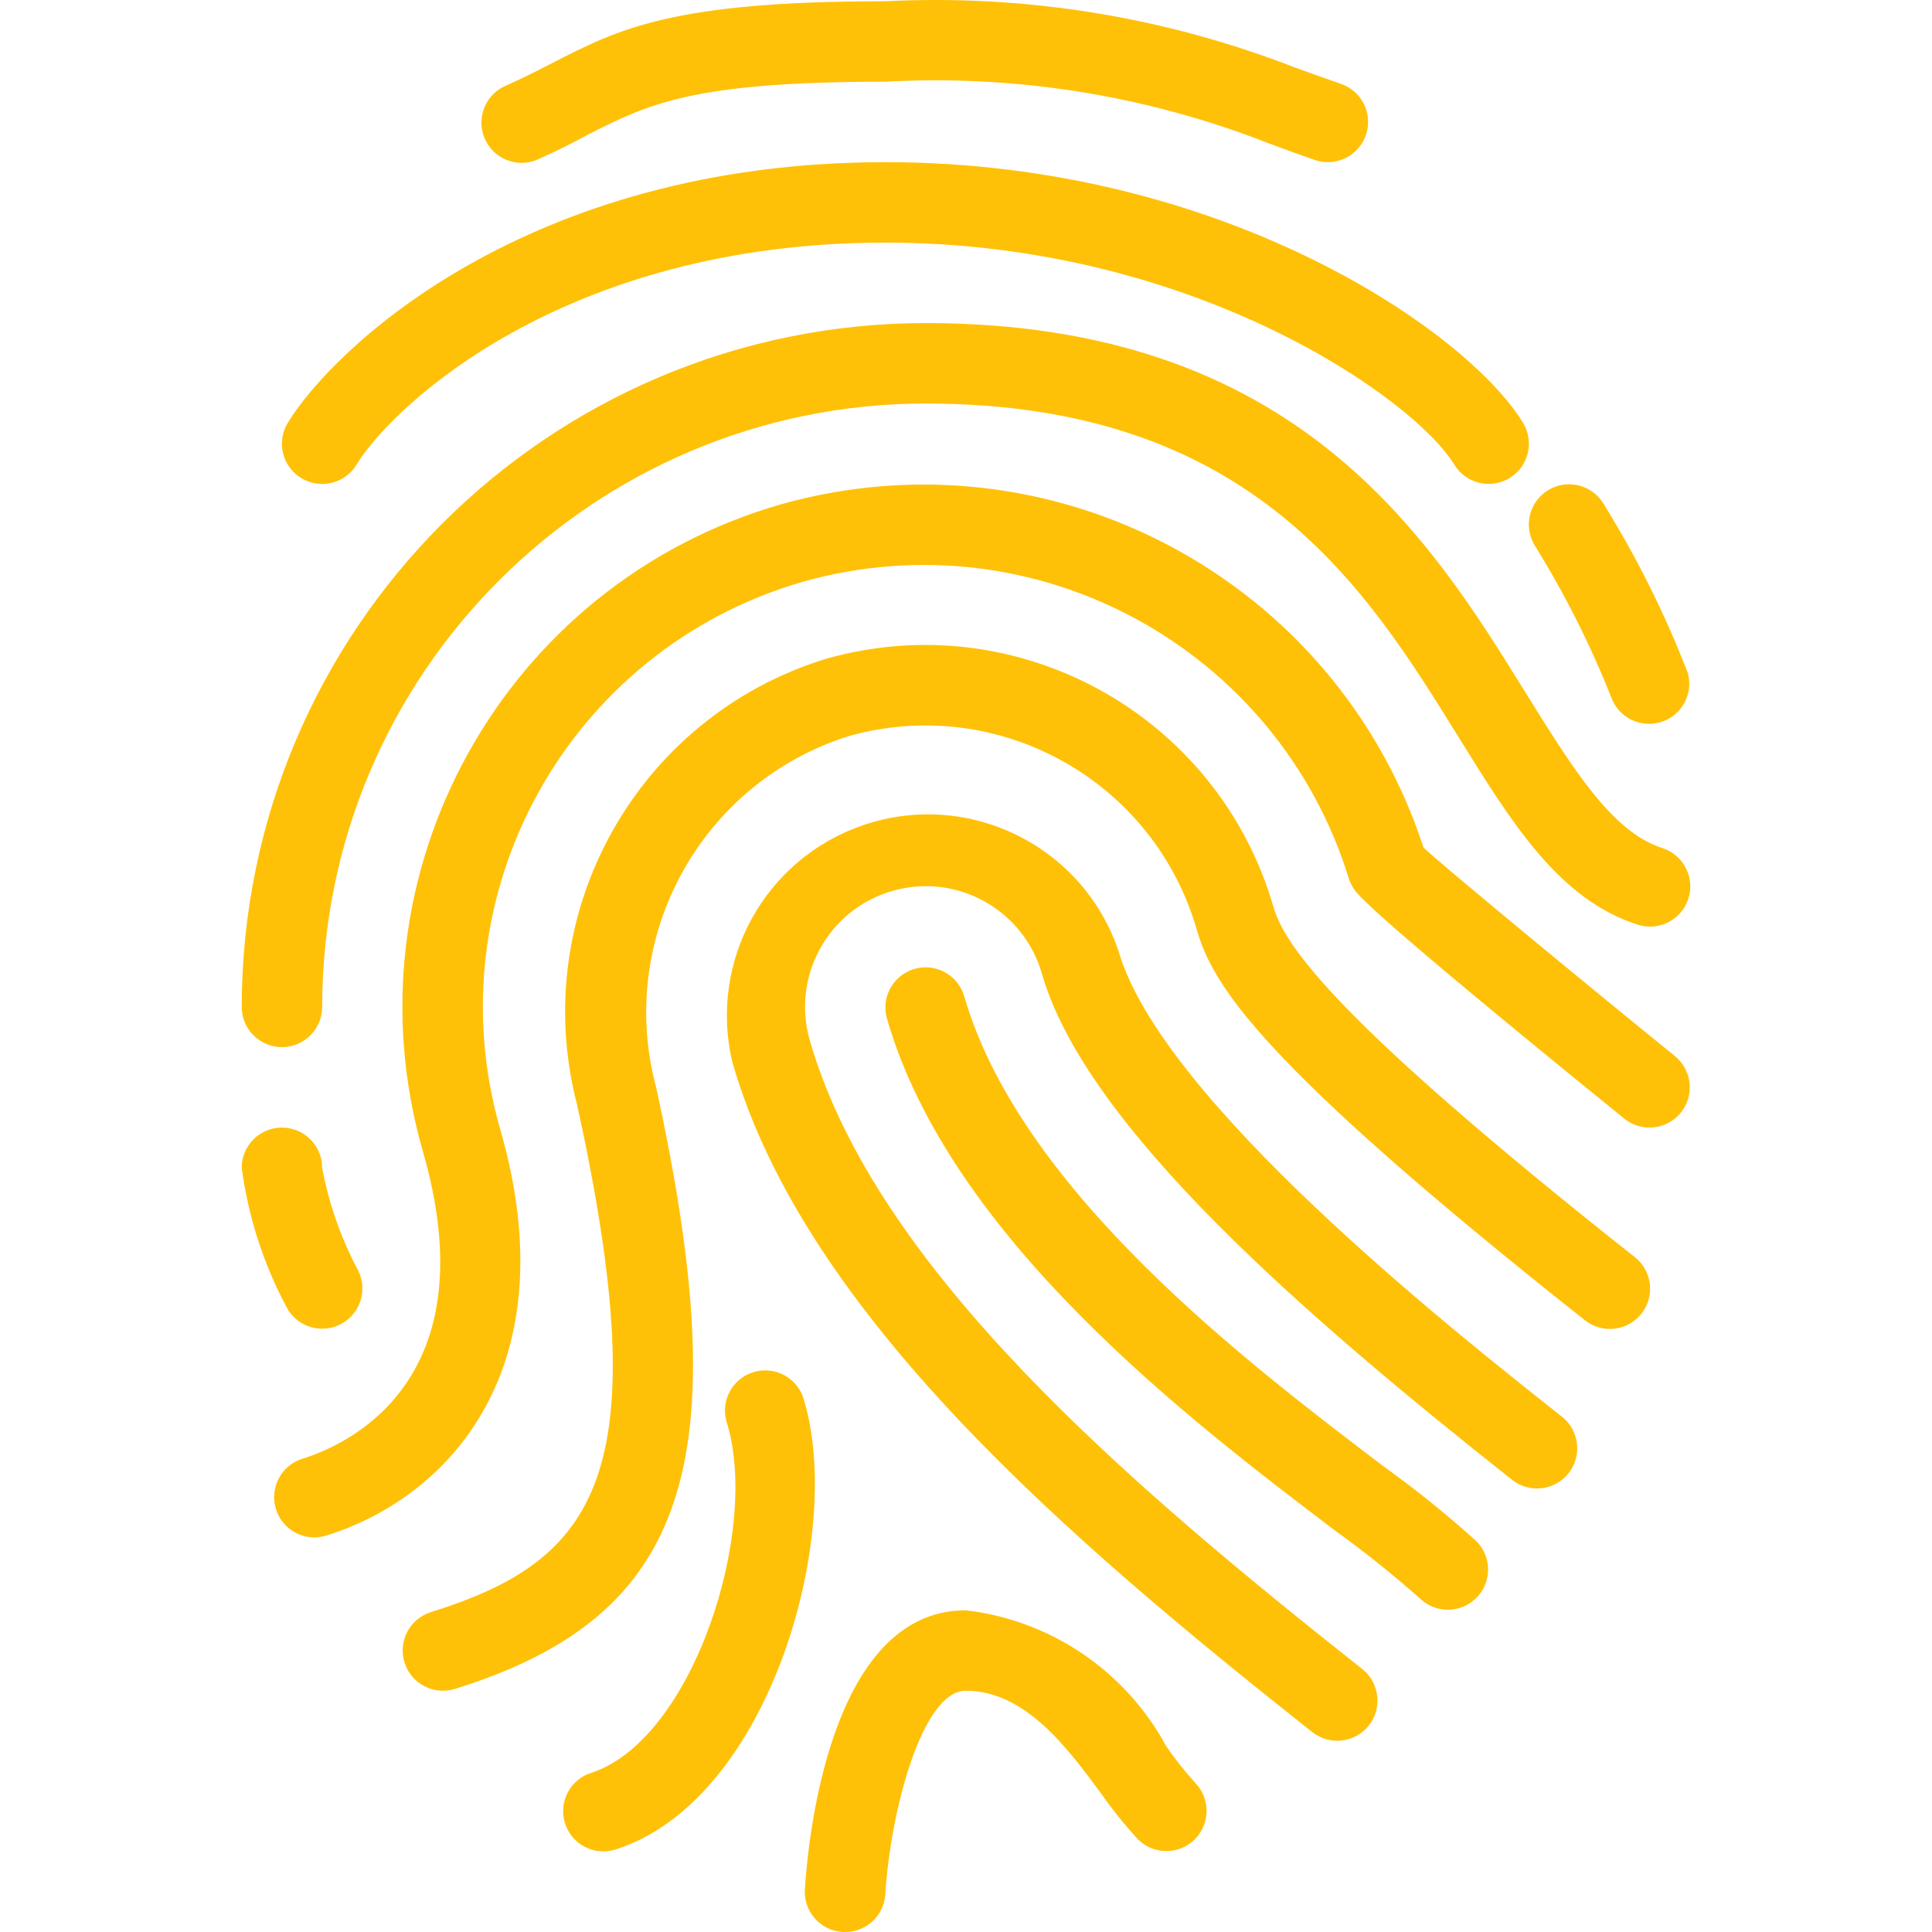 <?xml version="1.0" encoding="iso-8859-1"?>
<!-- Generator: Adobe Illustrator 19.0.0, SVG Export Plug-In . SVG Version: 6.00 Build 0)  -->
<svg version="1.1" id="Capa_1" xmlns="http://www.w3.org/2000/svg" xmlns:xlink="http://www.w3.org/1999/xlink" x="0px" y="0px"
	 viewBox="0 0 512.313 512.313" style="enable-background:new 0 0 512.313 512.313;" xml:space="preserve">
<g>
	<path style="fill:#FFC107;" d="M296.628,252.259c-9.408-27.912-39.663-42.913-67.575-33.504
		c-26.161,8.818-41.268,36.142-34.825,62.987c19.2,66.752,89.429,126.656,153.749,177.557c4.619,3.658,11.328,2.88,14.987-1.739
		c3.658-4.619,2.88-11.328-1.739-14.987c-61.739-48.853-129.045-106.048-146.496-166.72c-4.884-16.996,4.935-34.732,21.931-39.616
		s34.732,4.935,39.616,21.931c11.648,40.533,69.568,90.624,124.672,134.229c4.619,3.658,11.328,2.88,14.987-1.739
		c3.658-4.619,2.88-11.328-1.739-14.987C385.097,352.697,308.041,291.726,296.628,252.259z"/>
	<path style="fill:#FFC107;" d="M377.481,224.761c-23.19-71.1-98.323-111.263-170.325-91.051
		c-73.613,21.122-116.165,97.921-95.042,171.534c0.015,0.052,0.03,0.105,0.045,0.157c17.515,60.843-20.032,77.717-32,81.429
		c-5.62,1.767-8.743,7.756-6.976,13.376c1.767,5.62,7.756,8.743,13.376,6.976c32.619-10.197,64.299-44.501,46.101-107.691
		c-17.94-62.269,17.996-127.29,80.264-145.23c0.033-0.009,0.066-0.019,0.098-0.028c61.568-17.306,125.716,17.587,144.64,78.677
		c0.252,0.832,0.611,1.628,1.067,2.368c1.109,1.835,3.392,5.696,71.957,61.333c4.571,3.717,11.291,3.025,15.008-1.547
		c3.717-4.571,3.025-11.291-1.547-15.008C419.231,259.833,382.815,229.774,377.481,224.761z"/>
	<path style="fill:#FFC107;" d="M337.673,240.462c-14.733-50.875-67.83-80.261-118.763-65.728
		c-50.011,15.44-79.038,67.48-65.899,118.144c21.547,98.133,5.44,120.789-38.763,134.613c-5.62,1.767-8.743,7.756-6.976,13.376
		c1.767,5.62,7.756,8.743,13.376,6.976c61.76-19.2,75.179-59.563,53.333-159.552c-10.613-39.648,11.825-80.634,50.944-93.056
		c39.638-11.253,80.922,11.624,92.395,51.2c4.267,14.549,15.595,34.517,102.955,103.659c4.619,3.658,11.328,2.88,14.987-1.739
		c3.658-4.619,2.88-11.328-1.739-14.987C354.228,270.649,340.66,250.787,337.673,240.462z"/>
	<path style="fill:#FFC107;" d="M367.028,388.942c-36.096-27.392-96.512-73.216-111.381-124.885
		c-1.724-5.633-7.689-8.802-13.322-7.077c-5.495,1.682-8.67,7.415-7.18,12.965c16.811,58.496,80.768,107.008,118.976,136
		c7.765,5.591,15.241,11.572,22.4,17.92c4.237,4.093,10.99,3.976,15.083-0.261c3.993-4.134,3.993-10.688,0-14.821
		C383.792,401.712,375.587,395.088,367.028,388.942z"/>
	<path style="fill:#FFC107;" d="M309.3,463.139c-10.781-20.001-30.639-33.489-53.205-36.139c-36.267,0-41.877,61.653-42.667,74.005
		c-0.365,5.879,4.105,10.941,9.984,11.307h0.683c5.642,0.011,10.317-4.374,10.667-10.005c1.344-21.973,9.749-53.973,21.333-53.973
		c15.808,0,27.029,15.232,36.032,27.456c2.974,4.24,6.231,8.274,9.749,12.075c4.237,4.093,10.99,3.975,15.083-0.262
		c3.993-4.134,3.993-10.687,0-14.821C314.199,469.738,311.641,466.516,309.3,463.139z"/>
	<path style="fill:#FFC107;" d="M212.937,370.425c-2.005-5.539-8.121-8.404-13.66-6.399c-5.21,1.886-8.109,7.448-6.67,12.799
		c9.131,28.523-8.811,84.501-35.797,93.269c-5.622,1.76-8.753,7.744-6.994,13.366c1.76,5.622,7.744,8.753,13.366,6.994
		c0.074-0.023,0.147-0.047,0.22-0.072C204.447,477.155,224.244,405.859,212.937,370.425z"/>
	<path style="fill:#FFC107;" d="M440.713,224.846c-13.333-4.267-23.808-21.333-35.947-40.811
		c-25.685-41.515-60.907-98.368-159.339-98.368C145.329,85.785,64.212,166.902,64.095,267.001c0,5.891,4.776,10.667,10.667,10.667
		s10.667-4.776,10.667-10.667c0.094-88.327,71.673-159.906,160-160c86.549,0,116.864,48.939,141.227,88.277
		c14.336,23.147,26.709,43.136,47.488,49.877c5.583,1.881,11.633-1.12,13.514-6.702c1.881-5.583-1.12-11.633-6.702-13.514
		c-0.073-0.025-0.146-0.048-0.22-0.072L440.713,224.846z"/>
	<path style="fill:#FFC107;" d="M85.428,352.334c5.891,0,10.667-4.776,10.666-10.667c0-1.659-0.387-3.295-1.13-4.778
		c-4.552-8.533-7.769-17.713-9.536-27.221c0-5.891-4.776-10.667-10.667-10.667s-10.667,4.776-10.667,10.667
		c1.712,12.864,5.708,25.319,11.797,36.779C77.7,350.055,81.391,352.334,85.428,352.334z"/>
	<path style="fill:#FFC107;" d="M79.881,126.777c5.03,3.066,11.594,1.475,14.66-3.555c0.006-0.01,0.012-0.019,0.017-0.029
		c9.259-15.275,54.869-58.859,140.203-58.859c82.005,0,140.352,41.536,150.869,58.859c3.057,5.037,9.619,6.641,14.656,3.584
		c5.037-3.057,6.641-9.619,3.584-14.656l0,0c-14.635-24.107-79.253-69.12-169.109-69.12c-95.552,0-146.773,49.899-158.464,69.141
		C73.253,117.174,74.856,123.721,79.881,126.777z"/>
	<path style="fill:#FFC107;" d="M143.028,42.062c4.885-2.133,9.024-4.267,12.949-6.4c16.043-8.085,27.584-13.995,78.784-13.995
		c34.571-1.905,69.149,3.631,101.397,16.235c4.075,1.515,8.171,3.029,12.459,4.501c1.118,0.388,2.293,0.59,3.477,0.597
		c5.891,0.011,10.675-4.756,10.686-10.647c0.008-4.566-2.89-8.63-7.209-10.11c-4.139-1.429-8.064-2.88-11.989-4.267
		C308.962,4.475,271.874-1.538,234.761,0.334c-56.405,0-70.528,7.253-88.448,16.448c-3.605,1.856-7.445,3.819-11.925,5.824
		c-5.474,2.176-8.148,8.378-5.973,13.852c2.176,5.474,8.378,8.148,13.852,5.973c0.28-0.111,0.555-0.234,0.824-0.369L143.028,42.062z
		"/>
	<path style="fill:#FFC107;" d="M427.252,184.91c2.005,5.539,8.121,8.404,13.66,6.399c5.21-1.886,8.109-7.448,6.67-12.799
		c-6.052-15.671-13.559-30.742-22.421-45.013c-3.087-5.019-9.658-6.586-14.677-3.499s-6.586,9.658-3.499,14.677
		C414.926,157.456,421.709,170.922,427.252,184.91z"/>
</g>
<g>
</g>
<g>
</g>
<g>
</g>
<g>
</g>
<g>
</g>
<g>
</g>
<g>
</g>
<g>
</g>
<g>
</g>
<g>
</g>
<g>
</g>
<g>
</g>
<g>
</g>
<g>
</g>
<g>
</g>
</svg>
